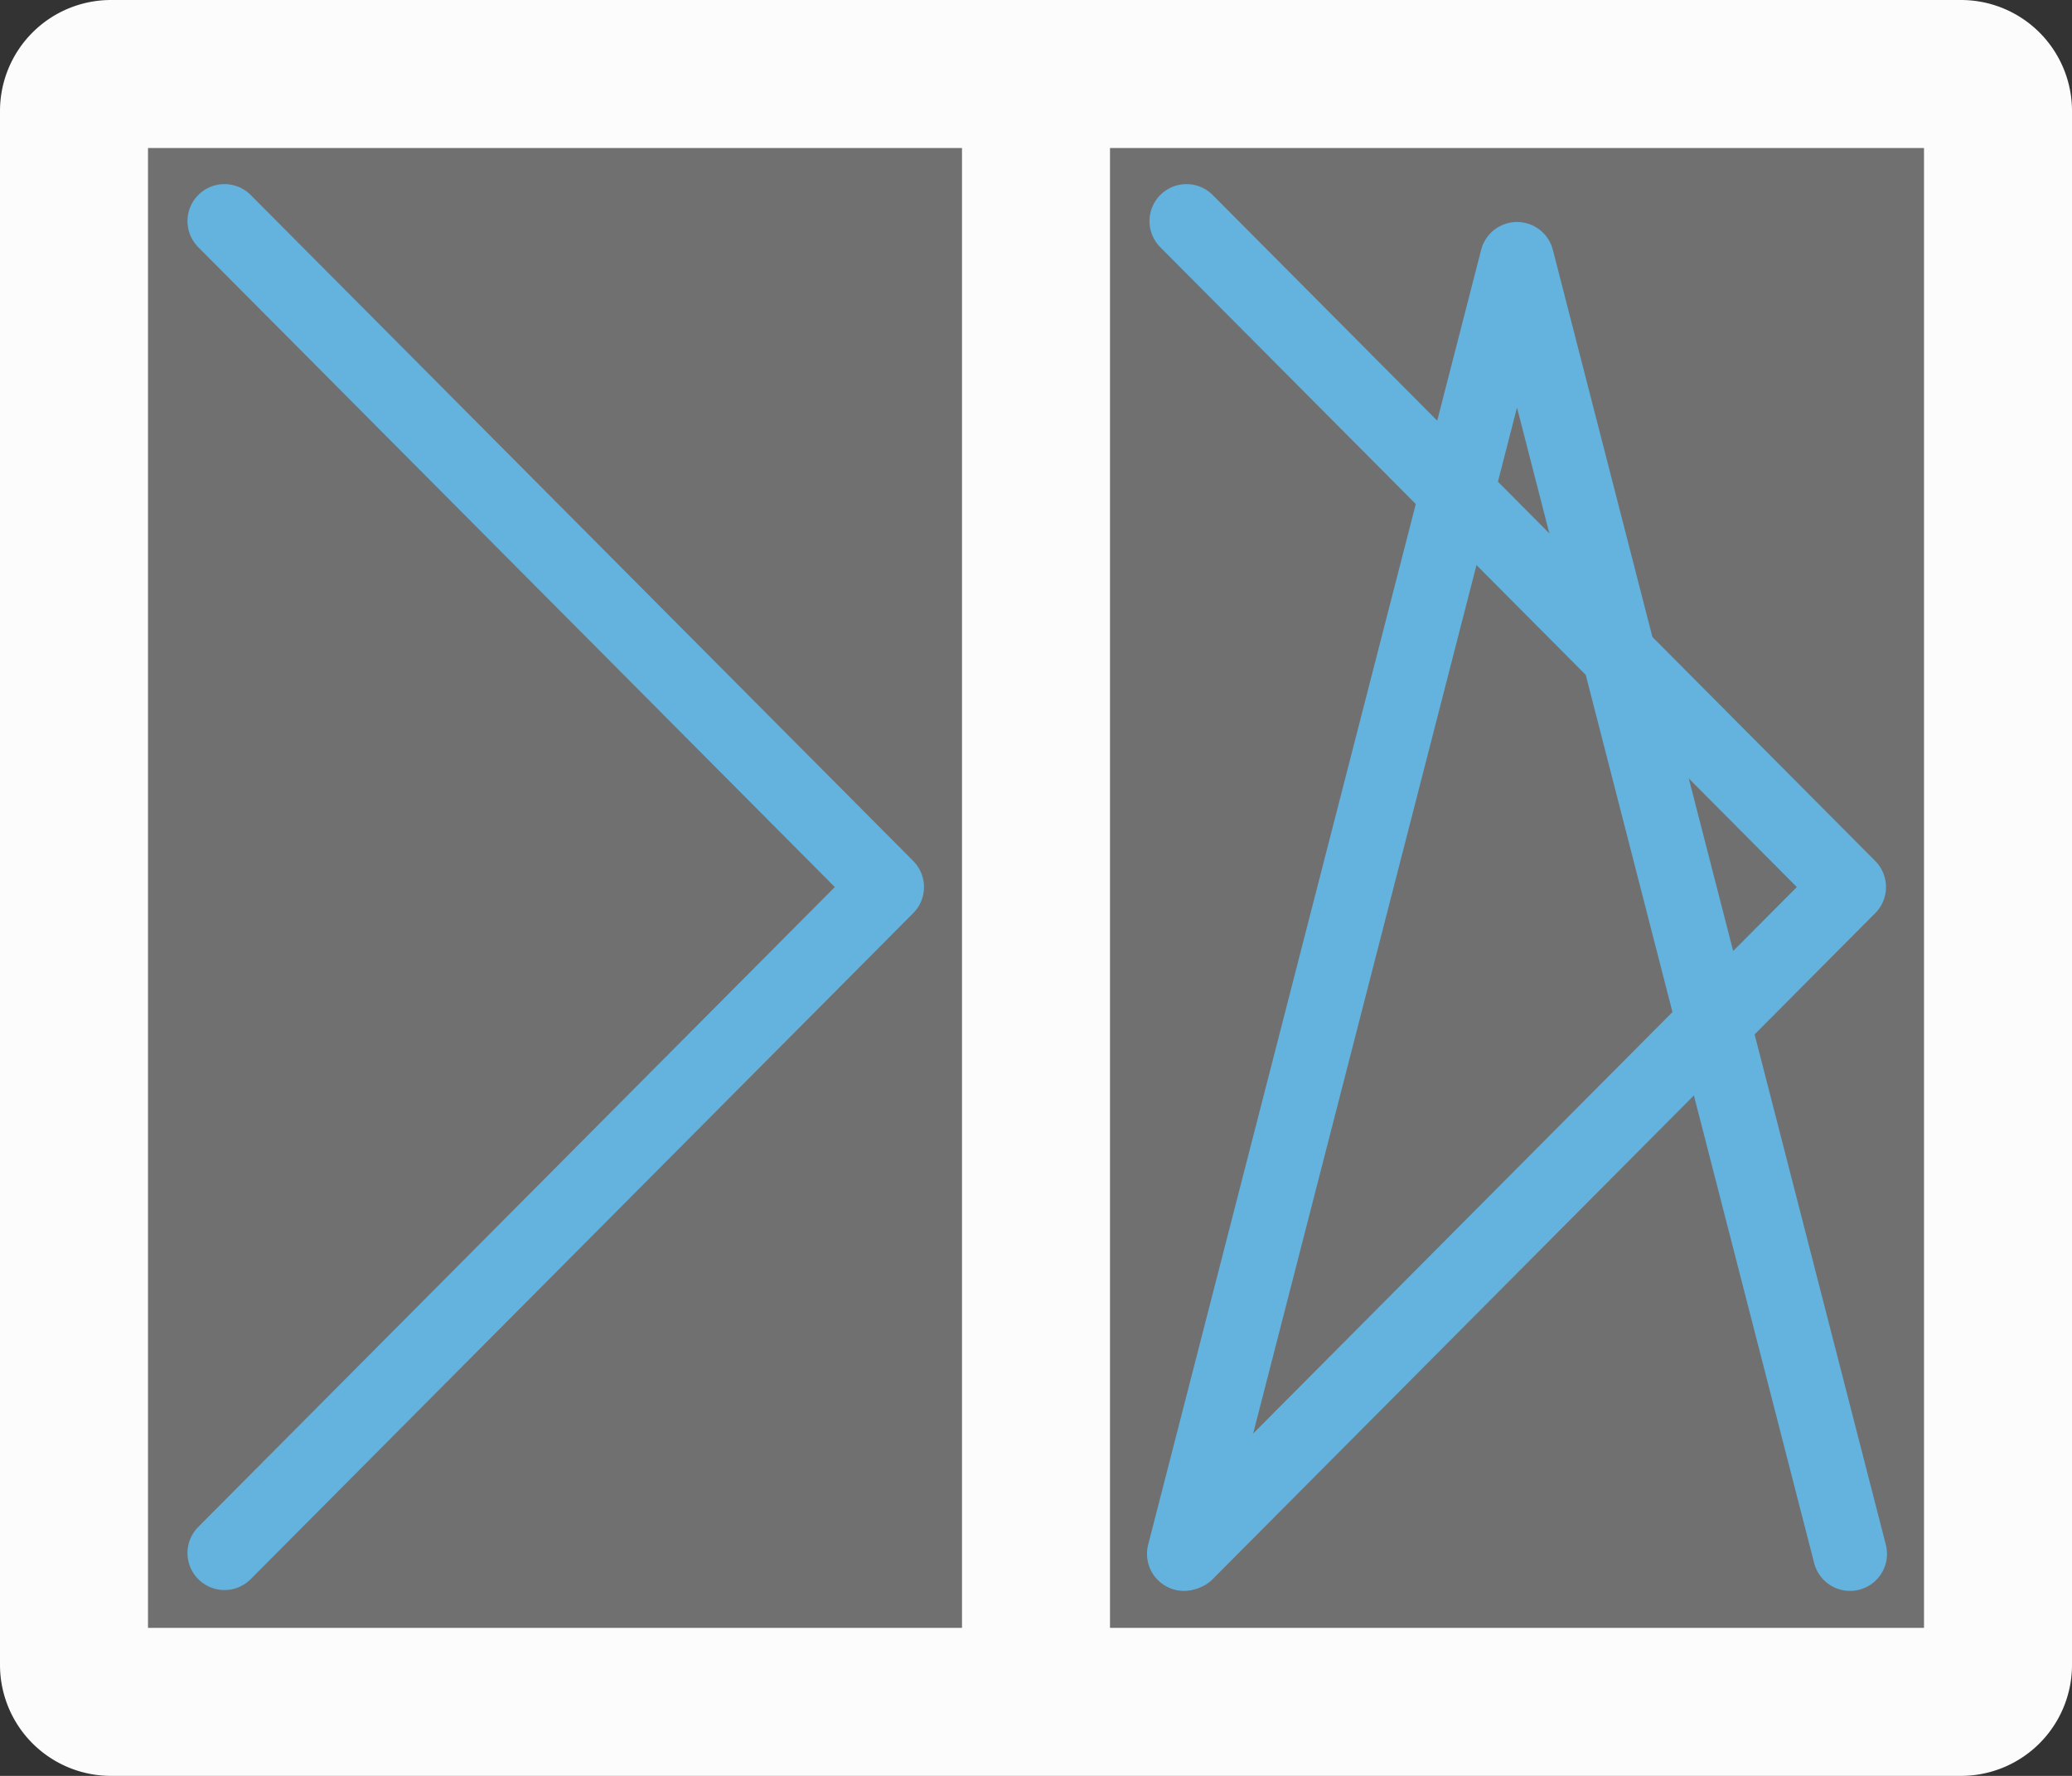 <svg xmlns="http://www.w3.org/2000/svg" width="56" height="48"><rect width="100%" height="100%" fill="#333333" stroke="none"/><g fill="none"><path d="M28 46V2H3a1 1 0 00-1 1v42a1 1 0 001 1h25zm0-44v44h25a1 1 0 001-1V3a1 1 0 00-1-1H28z" fill="#FFF" fill-opacity=".3" stroke="#FCFCFC" stroke-width="4"/><path stroke="#63B3DE" stroke-linecap="round" stroke-linejoin="round" stroke-width="2" d="M6.067 5.976l17.906 18L6.067 41.977"/><g stroke="#63B3DE" stroke-linecap="round" stroke-linejoin="round" stroke-width="2"><path d="M32 42l9-35 9 35"/><path d="M32.067 5.976l17.906 18-17.906 18.001"/></g></g></svg>